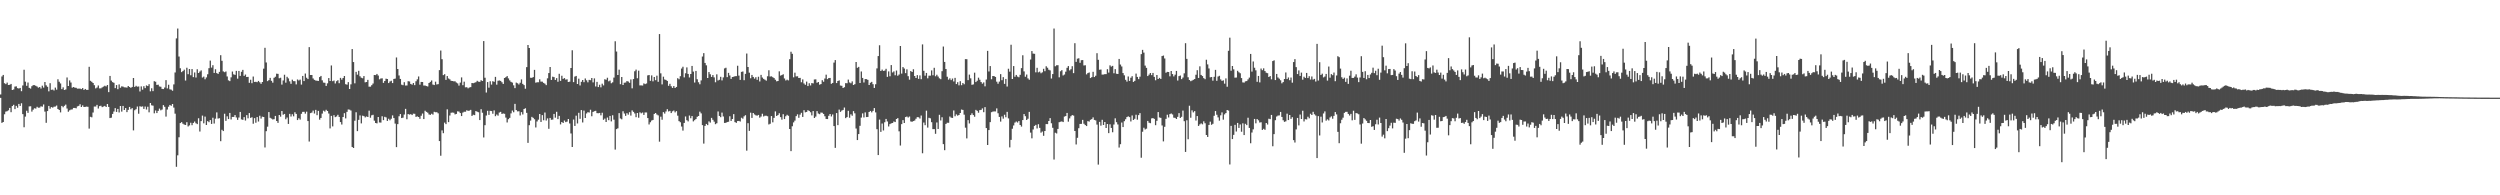 <svg xmlns="http://www.w3.org/2000/svg" width="1920" height="150"><path d="M0 72.562h1v2.584H0zM1 58.717h1v35.640H1zM2 57.543h1v36.135H2zM3 63.915h1v23.839H3zM4 64.613h1v21.120H4zM5 63.455h1v21.925H5zM6 65.281h1v19.462H6zM7 65.133h1v17.762H7zM8 64.453h1v21.715H8zM9 69.095h1v12.374H9zM10 68.701h1v11.783H10zM11 66.508h1v17.320H11zM12 66.291h1v15.011H12zM13 67.692h1v15.052H13zM14 67.998h1v11.808H14zM15 67.534h1v13.825H15zM16 70.019h1v9.270H16zM17 65.645h1v21.996H17zM18 53.558h1v44.173H18zM19 62.727h1v26.814H19zM20 65.876h1v19.185H20zM21 63.384h1v23.292H21zM22 67.492h1v14.237H22zM23 68.067h1v13.550H23zM24 66.208h1v19.490H24zM25 65.387h1v18.824H25zM26 65.373h1v17.771H26zM27 65.881h1v17.515H27zM28 66.451h1v15.571H28zM29 67.335h1v15.393H29zM30 66.831h1v15.825H30zM31 68.017h1v13.639H31zM32 65.778h1v16.164H32zM33 67.300h1v12.951H33zM34 62.976h1v22.713H34zM35 65.549h1v28.758H35zM36 66.646h1v18.673H36zM37 70.166h1v11.204H37zM38 63.887h1v19.545H38zM39 68.964h1v13.287H39zM40 68.815h1v13.884H40zM41 69.468h1v12.506H41zM42 67.282h1v14.550H42zM43 68.880h1v12.186H43zM44 60.855h1v22.839H44zM45 62.770h1v21.690H45zM46 64.109h1v22.202H46zM47 68.479h1v12.889H47zM48 67.085h1v15.285H48zM49 69.104h1v12.133H49zM50 68.703h1v11.646H50zM51 59.486h1v23.859H51zM52 66.048h1v19.765H52zM53 61.766h1v22.983H53zM54 63.379h1v20.797H54zM55 67.316h1v16.709H55zM56 66.810h1v16.077H56zM57 67.316h1v15.599H57zM58 67.426h1v15.752H58zM59 68.108h1v13.582H59zM60 68.049h1v13.241H60zM61 68.035h1v12.037H61zM62 68.442h1v13.729H62zM63 67.611h1v13.333H63zM64 69.076h1v13.086H64zM65 68.303h1v13.779H65zM66 68.994h1v12.859H66zM67 69.019h1v13.024H67zM68 51.305h1v47.483H68zM69 62.075h1v27.609H69zM70 62.803h1v27.304H70zM71 63.752h1v22.649H71zM72 65.423h1v16.372H72zM73 67.891h1v13.907H73zM74 67.236h1v13.301H74zM75 65.661h1v17.714H75zM76 67.872h1v13.646H76zM77 67.847h1v13.347H77zM78 67.108h1v15.189H78zM79 66.522h1v15.320H79zM80 65.840h1v15.491H80zM81 66.371h1v15.809H81zM82 65.300h1v14.594H82zM83 70.782h1v11.346H83zM84 58.305h1v32.369H84zM85 61.894h1v28.453H85zM86 63.073h1v24.432H86zM87 63.576h1v22.079H87zM88 67.669h1v15.361H88zM89 65.352h1v20.637H89zM90 68.518h1v15.155H90zM91 64.840h1v21.541H91zM92 67.364h1v14.061H92zM93 66.298h1v19.430H93zM94 66.508h1v14.843H94zM95 67.058h1v17.439H95zM96 67.101h1v15.880H96zM97 67.291h1v18.824H97zM98 66.037h1v18.361H98zM99 66.799h1v15.308H99zM100 67.460h1v16.473H100zM101 66.778h1v16.258H101zM102 59.900h1v40.259H102zM103 66.781h1v17.883H103zM104 65.895h1v17.959H104zM105 66.579h1v15.253H105zM106 66.424h1v20.930H106zM107 70.269h1v11.362H107zM108 66.343h1v15.640H108zM109 68.847h1v12.880H109zM110 66.224h1v17.444H110zM111 67.678h1v14.148H111zM112 65.579h1v18.524H112zM113 66.094h1v15.903H113zM114 64.679h1v21.587H114zM115 70.118h1v8.961H115zM116 67.797h1v13.118H116zM117 70.015h1v11.124H117zM118 62.340h1v24.702H118zM119 62.764h1v22.060H119zM120 65.215h1v21.600H120zM121 65.009h1v20.122H121zM122 66.405h1v16.981H122zM123 66.602h1v18.151H123zM124 68.262h1v15.878H124zM125 68.419h1v12.323H125zM126 67.215h1v14.786H126zM127 61.525h1v28.000H127zM128 67.900h1v16.231H128zM129 65.071h1v16.903H129zM130 68.609h1v12.005H130zM131 68.861h1v12.410H131zM132 69.678h1v10.218H132zM133 64.819h1v17.844H133zM134 55.661h1v31.637H134zM135 29.501h1v98.594H135zM136 21.905h1v97.399H136zM137 43.402h1v62.043H137zM138 52.422h1v42.081H138zM139 55.414h1v38.378H139zM140 54.579h1v40.426H140zM141 53.503h1v42.173H141zM142 61.830h1v34.155H142zM143 52.022h1v41.823H143zM144 56.977h1v40.172H144zM145 52.969h1v43.338H145zM146 57.794h1v36.441H146zM147 53.018h1v43.125H147zM148 59.243h1v35.146H148zM149 55.643h1v37.707H149zM150 59.532h1v35.118H150zM151 53.175h1v42.145H151zM152 56.078h1v34.745H152zM153 54.936h1v46.094H153zM154 54.084h1v38.939H154zM155 59.545h1v29.238H155zM156 58.845h1v35.871H156zM157 60.878h1v28.671H157zM158 59.436h1v36.554H158zM159 57.060h1v35.947H159zM160 52.363h1v41.463H160zM161 46.545h1v45.672H161zM162 51.919h1v43.251H162zM163 50.074h1v40.367H163zM164 56.021h1v38.845H164zM165 53.191h1v37.954H165zM166 56.096h1v30.222H166zM167 56.806h1v34.285H167zM168 55.169h1v35.594H168zM169 42.415h1v66.025H169zM170 46.716h1v52.985H170zM171 54.826h1v45.833H171zM172 55.464h1v31.866H172zM173 54.860h1v37.970H173zM174 58.731h1v30.598H174zM175 61.670h1v29.788H175zM176 62.310h1v24.406H176zM177 59.383h1v32.369H177zM178 54.931h1v34.862H178zM179 57.069h1v32.736H179zM180 57.515h1v30.856H180zM181 54.446h1v35.787H181zM182 60.422h1v31.616H182zM183 54.496h1v35.773H183zM184 58.282h1v27.691H184zM185 55.153h1v36.542H185zM186 53.674h1v38.396H186zM187 58.282h1v31.683H187zM188 57.268h1v35.311H188zM189 59.145h1v29.295H189zM190 59.024h1v31.836H190zM191 63.590h1v23.223H191zM192 61.255h1v29.277H192zM193 63.887h1v26.153H193zM194 58.760h1v36.290H194zM195 62.903h1v27.826H195zM196 62.844h1v31.399H196zM197 63.107h1v26.817H197zM198 62.143h1v31.172H198zM199 63.189h1v25.672H199zM200 64.366h1v26.727H200zM201 62.976h1v26.608H201zM202 52.747h1v37.085H202zM203 36.730h1v76.536H203zM204 47.982h1v52.777H204zM205 62.299h1v34.997H205zM206 61.546h1v24.498H206zM207 59.799h1v30.673H207zM208 62.068h1v29.035H208zM209 63.510h1v28.240H209zM210 59.774h1v31.767H210zM211 58.927h1v30.126H211zM212 56.600h1v36.352H212zM213 56.746h1v37.611H213zM214 60.120h1v28.179H214zM215 59.722h1v29.875H215zM216 64.982h1v20.291H216zM217 61.800h1v26.338H217zM218 57.417h1v30.081H218zM219 63.464h1v28.156H219zM220 59.003h1v31.280H220zM221 60.218h1v34.951H221zM222 62.471h1v24.972H222zM223 64.366h1v25.109H223zM224 61.177h1v26.601H224zM225 62.288h1v27.080H225zM226 62.377h1v23.827H226zM227 64.817h1v22.690H227zM228 61.052h1v31.152H228zM229 61.779h1v29.046H229zM230 61.120h1v30.731H230zM231 64.954h1v22.470H231zM232 58.323h1v27.588H232zM233 62.260h1v23.628H233zM234 56.460h1v30.857H234zM235 59.717h1v26.054H235zM236 60.710h1v32.262H236zM237 36.194h1v72.523H237zM238 57.577h1v29.291H238zM239 57.614h1v28.877H239zM240 60.239h1v24.681H240zM241 61.338h1v25.860H241zM242 61.876h1v22.488H242zM243 61.992h1v26.496H243zM244 62.171h1v22.983H244zM245 59.193h1v32.717H245zM246 58.307h1v32.241H246zM247 61.718h1v25.544H247zM248 63.425h1v21.582H248zM249 63.606h1v22.124H249zM250 66.009h1v18.341H250zM251 63.981h1v21.271H251zM252 59.951h1v27.252H252zM253 62.223h1v36.375H253zM254 50.296h1v38.703H254zM255 62.372h1v34.677H255zM256 61.825h1v26.624H256zM257 64.112h1v25.848H257zM258 62.356h1v27.112H258zM259 61.576h1v26.585H259zM260 63.883h1v25.929H260zM261 59.802h1v33.956H261zM262 61.193h1v34.434H262zM263 59.909h1v29.966H263zM264 58.380h1v28.577H264zM265 64.663h1v26.254H265zM266 65.023h1v20.886H266zM267 63.070h1v21.003H267zM268 68.362h1v15.871H268zM269 64.757h1v20.158H269zM270 37.664h1v75.206H270zM271 47.678h1v65.977H271zM272 63.995h1v28.728H272zM273 55.181h1v31.040H273zM274 57.330h1v43.374H274zM275 54.368h1v37.668H275zM276 58.593h1v30.042H276zM277 59.685h1v35.066H277zM278 60.122h1v28.707H278zM279 58.431h1v30.776H279zM280 63.247h1v26.901H280zM281 62.954h1v26.494H281zM282 61.317h1v28.517H282zM283 66.543h1v18.469H283zM284 66.581h1v23.814H284zM285 65.453h1v23.143H285zM286 64.160h1v23.994H286zM287 57.591h1v35.105H287zM288 57.707h1v36.739H288zM289 56.794h1v38.000H289zM290 58.007h1v31.848H290zM291 60.937h1v33.104H291zM292 60.246h1v33.887H292zM293 60.161h1v29.124H293zM294 63.654h1v28.632H294zM295 62.223h1v27.469H295zM296 60.404h1v29.742H296zM297 60.690h1v32.198H297zM298 63.780h1v27.432H298zM299 62.558h1v29.822H299zM300 61.981h1v29.188H300zM301 63.791h1v24.818H301zM302 60.610h1v30.087H302zM303 60.344h1v34.571H303zM304 44.118h1v68.857H304zM305 52.988h1v42.328H305zM306 57.934h1v31.342H306zM307 60.614h1v26.997H307zM308 65.020h1v25.649H308zM309 65.455h1v24.912H309zM310 63.123h1v24.816H310zM311 65.716h1v17.881H311zM312 65.613h1v25.999H312zM313 62.379h1v25.237H313zM314 62.558h1v25.439H314zM315 64.471h1v23.205H315zM316 65.050h1v23.299H316zM317 63.720h1v23.580H317zM318 65.371h1v22.028H318zM319 62.391h1v27.361H319zM320 60.919h1v28.490H320zM321 58.728h1v31.143H321zM322 65.032h1v26.228H322zM323 62.940h1v25.922H323zM324 62.972h1v24.205H324zM325 65.682h1v25.755H325zM326 65.696h1v19.330H326zM327 66.094h1v19.833H327zM328 66.382h1v20.145H328zM329 63.766h1v24.136H329zM330 62.889h1v25.354H330zM331 61.821h1v25.551H331zM332 64.913h1v23.077H332zM333 65.355h1v20.515H333zM334 62.727h1v23.484H334zM335 64.863h1v21.291H335zM336 64.608h1v22.440H336zM337 53.860h1v54.471H337zM338 38.806h1v80.802H338zM339 45.455h1v54.691H339zM340 57.687h1v44.599H340zM341 56.973h1v37.210H341zM342 61.333h1v33.990H342zM343 58.412h1v25.530H343zM344 60.237h1v33.553H344zM345 60.935h1v27.773H345zM346 62.061h1v24.523H346zM347 62.221h1v24.212H347zM348 62.439h1v24.132H348zM349 62.468h1v25.365H349zM350 63.404h1v24.086H350zM351 64.068h1v21.454H351zM352 65.741h1v19.955H352zM353 63.427h1v23.413H353zM354 59.424h1v29.701H354zM355 65.455h1v21.030H355zM356 62.720h1v23.074H356zM357 67.067h1v18.725H357zM358 66.971h1v17.718H358zM359 67.845h1v17.293H359zM360 67.161h1v17.796H360zM361 66.904h1v17.499H361zM362 63.725h1v25.304H362zM363 63.885h1v24.246H363zM364 63.565h1v24.871H364zM365 63.112h1v22.198H365zM366 62.056h1v23.761H366zM367 62.713h1v23.509H367zM368 62.862h1v29.357H368zM369 61.605h1v22.255H369zM370 62.207h1v24.358H370zM371 31.532h1v74.032H371zM372 59.692h1v36.476H372zM373 71.049h1v17.666H373zM374 63.013h1v22.074H374zM375 67.341h1v20.870H375zM376 62.423h1v22.697H376zM377 64.970h1v20.325H377zM378 62.381h1v24.963H378zM379 62.814h1v21.976H379zM380 59.058h1v30.172H380zM381 65.027h1v22.916H381zM382 61.999h1v26.819H382zM383 61.800h1v24.626H383zM384 62.109h1v23.807H384zM385 63.173h1v24.306H385zM386 64.437h1v22.724H386zM387 59.914h1v27.508H387zM388 59.284h1v31.012H388zM389 58.426h1v35.649H389zM390 60.218h1v31.314H390zM391 61.745h1v28.797H391zM392 62.887h1v24.180H392zM393 63.455h1v21.426H393zM394 65.533h1v20.685H394zM395 67.664h1v12.124H395zM396 63.425h1v21.120H396zM397 63.938h1v21.593H397zM398 64.869h1v20.559H398zM399 63.562h1v25.116H399zM400 60.958h1v25.185H400zM401 64.402h1v23.521H401zM402 65.400h1v18.336H402zM403 68.126h1v15.017H403zM404 51.582h1v35.100H404zM405 34.571h1v75.172H405zM406 36.851h1v59.294H406zM407 59.715h1v32.900H407zM408 59.777h1v29.996H408zM409 59.179h1v31.321H409zM410 53.656h1v37.961H410zM411 63.489h1v34.400H411zM412 63.205h1v30.090H412zM413 63.176h1v28.703H413zM414 60.949h1v26.599H414zM415 62.681h1v30.950H415zM416 62.706h1v25.700H416zM417 63.640h1v28.739H417zM418 64.249h1v22.166H418zM419 65.361h1v27.187H419zM420 60.157h1v30.756H420zM421 56.128h1v42.816H421zM422 51.459h1v39.103H422zM423 61.370h1v30.630H423zM424 58.902h1v32.928H424zM425 59.259h1v28.240H425zM426 61.386h1v28.984H426zM427 60.028h1v25.851H427zM428 62.782h1v28.700H428zM429 56.696h1v32.269H429zM430 62.098h1v33.445H430zM431 58.140h1v35.572H431zM432 60.573h1v33.903H432zM433 59.973h1v32.596H433zM434 61.138h1v32.644H434zM435 60.942h1v32.461H435zM436 62.976h1v28.391H436zM437 62.704h1v32.141H437zM438 52.230h1v50.248H438zM439 38.600h1v74.318H439zM440 63.102h1v28.721H440zM441 58.824h1v37.883H441zM442 58.325h1v30.490H442zM443 64.524h1v30.300H443zM444 60.415h1v26.208H444zM445 65.613h1v25.620H445zM446 62.814h1v21.728H446zM447 61.447h1v32.612H447zM448 63.132h1v21.806H448zM449 60.282h1v30.346H449zM450 61.681h1v25.452H450zM451 63.212h1v22.955H451zM452 61.319h1v25.114H452zM453 61.594h1v22.706H453zM454 59.928h1v29.350H454zM455 63.267h1v22.701H455zM456 60.230h1v25.150H456zM457 66.380h1v18.725H457zM458 62.867h1v23.999H458zM459 66.852h1v20.122H459zM460 65.066h1v21.648H460zM461 67.094h1v21.488H461zM462 64.240h1v22.340H462zM463 65.590h1v26.423H463zM464 60.896h1v30.209H464zM465 61.246h1v32.447H465zM466 59.692h1v30.564H466zM467 62.487h1v29.820H467zM468 61.830h1v27.183H468zM469 63.947h1v29.268H469zM470 63.251h1v25.274H470zM471 59.598h1v32.285H471zM472 31.697h1v83.201H472zM473 39.598h1v59.568H473zM474 57.588h1v40.996H474zM475 53.491h1v33.397H475zM476 64.668h1v26.325H476zM477 59.145h1v32.500H477zM478 65.277h1v20.181H478zM479 63.558h1v23.633H479zM480 63.370h1v25.604H480zM481 62.283h1v24.647H481zM482 62.603h1v25.439H482zM483 63.597h1v22.596H483zM484 61.008h1v27.776H484zM485 67.833h1v16.954H485zM486 60.743h1v25.180H486zM487 54.748h1v32.385H487zM488 53.468h1v36.554H488zM489 60.090h1v26.686H489zM490 54.263h1v36.137H490zM491 65.604h1v20.687H491zM492 65.574h1v21.449H492zM493 65.693h1v20.728H493zM494 64.032h1v24.223H494zM495 64.592h1v21.788H495zM496 64.087h1v22.264H496zM497 57.897h1v32.784H497zM498 57.577h1v37.993H498zM499 62.047h1v31.838H499zM500 57.929h1v34.631H500zM501 62.480h1v29.618H501zM502 59.159h1v28.323H502zM503 61.594h1v25.169H503zM504 58.092h1v29.893H504zM505 62.816h1v25.787H505zM506 26.171h1v82.645H506zM507 56.330h1v33.274H507zM508 64.819h1v27.121H508zM509 58.900h1v27.222H509zM510 61.010h1v26.244H510zM511 61.399h1v24.189H511zM512 62.182h1v21.708H512zM513 65.872h1v19.730H513zM514 64.364h1v20.772H514zM515 66.231h1v20.627H515zM516 67.536h1v17.972H516zM517 66.101h1v18.796H517zM518 67.579h1v18.746H518zM519 66.787h1v18.549H519zM520 60.056h1v28.801H520zM521 60.878h1v32.138H521zM522 58.520h1v35.366H522zM523 52.656h1v44.505H523zM524 51.271h1v49.033H524zM525 59.440h1v34.995H525zM526 56.279h1v33.175H526zM527 51.749h1v40.573H527zM528 56.796h1v36.446H528zM529 59.516h1v29.222H529zM530 56.822h1v33.999H530zM531 50.649h1v38.478H531zM532 54.968h1v38.250H532zM533 63.391h1v28.918H533zM534 54.473h1v36.954H534zM535 60.882h1v28.824H535zM536 63.201h1v25.878H536zM537 64.734h1v21.049H537zM538 61.743h1v25.356H538zM539 43.397h1v52.699H539zM540 40.793h1v69.477H540zM541 48.344h1v48.387H541zM542 50.198h1v44.965H542zM543 59.889h1v36.199H543zM544 55.343h1v37.883H544zM545 57.025h1v37.128H545zM546 59.076h1v31.452H546zM547 57.662h1v34.352H547zM548 59.426h1v34.024H548zM549 63.169h1v32.234H549zM550 57.105h1v37.561H550zM551 61.779h1v23.811H551zM552 61.312h1v27.718H552zM553 58.973h1v31.021H553zM554 61.761h1v24.736H554zM555 59.449h1v30.000H555zM556 52.507h1v41.903H556zM557 52.031h1v42.278H557zM558 59.230h1v34.500H558zM559 55.968h1v37.545H559zM560 57.939h1v31.335H560zM561 60.555h1v32.308H561zM562 59.143h1v32.246H562zM563 58.909h1v28.723H563zM564 58.543h1v35.244H564zM565 58.472h1v35.901H565zM566 50.481h1v42.498H566zM567 58.069h1v34.800H567zM568 61.349h1v31.980H568zM569 55.171h1v35.235H569zM570 54.908h1v36.213H570zM571 61.601h1v27.746H571zM572 56.707h1v31.770H572zM573 41.131h1v74.593H573zM574 51.477h1v43.150H574zM575 55.831h1v44.661H575zM576 60.122h1v26.430H576zM577 57.540h1v33.013H577zM578 59.088h1v27.693H578zM579 60.392h1v27.501H579zM580 59.303h1v29.259H580zM581 61.308h1v27.512H581zM582 58.955h1v29.295H582zM583 62.576h1v27.783H583zM584 57.501h1v32.008H584zM585 59.541h1v27.805H585zM586 60.591h1v28.879H586zM587 61.214h1v27.654H587zM588 61.962h1v26.897H588zM589 58.570h1v30.715H589zM590 53.967h1v41.619H590zM591 58.779h1v36.251H591zM592 58.634h1v30.509H592zM593 59.268h1v34.665H593zM594 59.937h1v30.582H594zM595 61.228h1v24.303H595zM596 62.452h1v26.622H596zM597 62.201h1v26.169H597zM598 54.780h1v32.193H598zM599 58.062h1v31.884H599zM600 57.648h1v34.269H600zM601 57.023h1v30.676H601zM602 60.276h1v31.166H602zM603 61.821h1v27.469H603zM604 61.189h1v26.984H604zM605 61.761h1v27.151H605zM606 45.469h1v53.583H606zM607 39.726h1v76.350H607zM608 41.305h1v55.677H608zM609 59.381h1v34.626H609zM610 55.831h1v36.782H610zM611 58.669h1v30.509H611zM612 58.559h1v29.266H612zM613 59.919h1v30.527H613zM614 59.802h1v28.211H614zM615 63.178h1v23.475H615zM616 60.962h1v28.865H616zM617 64.082h1v20.529H617zM618 65.105h1v21.177H618zM619 62.665h1v23.324H619zM620 66.094h1v18.529H620zM621 63.968h1v21.236H621zM622 65.634h1v20.584H622zM623 63.773h1v24.839H623zM624 64.059h1v21.218H624zM625 61.035h1v29.584H625zM626 60.916h1v28.613H626zM627 63.528h1v21.813H627zM628 62.972h1v24.216H628zM629 65.016h1v22.687H629zM630 64.551h1v21.875H630zM631 61.578h1v25.027H631zM632 62.761h1v24.738H632zM633 60.287h1v29.009H633zM634 57.369h1v33.958H634zM635 60.763h1v30.673H635zM636 59.941h1v28.973H636zM637 59.845h1v27.716H637zM638 64.359h1v25.075H638zM639 63.695h1v24.198H639zM640 48.067h1v48.742H640zM641 46.149h1v67.389H641zM642 63.784h1v23.051H642zM643 62.185h1v33.903H643zM644 61.743h1v22.433H644zM645 65.696h1v20.229H645zM646 65.899h1v19.039H646zM647 67.570h1v16.839H647zM648 66.952h1v15.629H648zM649 63.828h1v26.890H649zM650 63.970h1v25.961H650zM651 61.109h1v23.969H651zM652 63.338h1v27.087H652zM653 63.961h1v23.871H653zM654 62.514h1v26.368H654zM655 65.293h1v20.055H655zM656 64.640h1v22.413H656zM657 47.636h1v51.079H657zM658 52.091h1v55.494H658zM659 51.358h1v51.619H659zM660 63.752h1v32.887H660zM661 54.901h1v35.411H661zM662 59.834h1v27.272H662zM663 63.327h1v26.869H663zM664 60.733h1v25.606H664zM665 60.775h1v29.117H665zM666 61.340h1v28.488H666zM667 65.263h1v20.740H667zM668 63.542h1v21.673H668zM669 62.885h1v23.420H669zM670 64.654h1v20.470H670zM671 67.515h1v15.466H671zM672 64.739h1v21.607H672zM673 52.544h1v46.696H673zM674 43.038h1v76.062H674zM675 34.754h1v57.076H675zM676 54.508h1v46.746H676zM677 53.441h1v41.406H677zM678 54.492h1v45.723H678zM679 54.212h1v39.703H679zM680 52.834h1v38.522H680zM681 59.010h1v34.297H681zM682 54.837h1v42.301H682zM683 58.561h1v36.780H683zM684 49.950h1v44.794H684zM685 55.659h1v38.815H685zM686 54.853h1v38.435H686zM687 57.804h1v35.929H687zM688 54.194h1v37.174H688zM689 58.165h1v32.585H689zM690 57.263h1v43.578H690zM691 35.336h1v76.415H691zM692 56.520h1v38.838H692zM693 51.484h1v40.781H693zM694 52.660h1v41.811H694zM695 56.181h1v33.729H695zM696 53.237h1v36.261H696zM697 58.525h1v31.731H697zM698 61.193h1v28.288H698zM699 54.510h1v38.799H699zM700 55.306h1v38.250H700zM701 53.217h1v39.742H701zM702 58.383h1v34.175H702zM703 59.891h1v31.319H703zM704 57.707h1v32.239H704zM705 60.578h1v29.474H705zM706 57.907h1v33.145H706zM707 60.825h1v27.890H707zM708 34.100h1v83.618H708zM709 54.359h1v39.731H709zM710 58.115h1v38.055H710zM711 56.037h1v28.934H711zM712 60.166h1v37.835H712zM713 58.115h1v32.353H713zM714 58.129h1v32.745H714zM715 54.045h1v39.808H715zM716 57.806h1v41.381H716zM717 52.072h1v47.124H717zM718 58.593h1v44.150H718zM719 57.412h1v36.666H719zM720 58.795h1v40.252H720zM721 60.182h1v27.984H721zM722 60.811h1v31.729H722zM723 54.700h1v35.377H723zM724 35.757h1v74.957H724zM725 47.542h1v67.792H725zM726 52.983h1v42.209H726zM727 58.923h1v35.352H727zM728 61.189h1v33.141H728zM729 60.175h1v29.348H729zM730 61.550h1v28.810H730zM731 60.294h1v30.261H731zM732 62.576h1v22.243H732zM733 59.806h1v29.508H733zM734 64.579h1v23.292H734zM735 63.150h1v25.690H735zM736 65.522h1v22.777H736zM737 62.342h1v24.452H737zM738 65.437h1v18.691H738zM739 63.768h1v20.660H739zM740 64.709h1v23.344H740zM741 45.421h1v52.610H741zM742 45.462h1v60.848H742zM743 61.530h1v30.733H743zM744 57.275h1v37.556H744zM745 60.154h1v28.201H745zM746 65.119h1v21.902H746zM747 64.840h1v23.532H747zM748 55.787h1v33.869H748zM749 63.015h1v21.387H749zM750 62.013h1v23.134H750zM751 59.674h1v26.924H751zM752 61.216h1v23.358H752zM753 63.029h1v21.348H753zM754 64.235h1v19.025H754zM755 63.297h1v22.852H755zM756 66.318h1v15.947H756zM757 61.077h1v37.272H757zM758 39.071h1v72.281H758zM759 54.906h1v44.963H759zM760 50.756h1v43.045H760zM761 60.898h1v25.272H761zM762 58.351h1v27.334H762zM763 58.493h1v27.048H763zM764 59.088h1v26.505H764zM765 62.732h1v20.515H765zM766 64.309h1v22.662H766zM767 62.677h1v27.110H767zM768 56.927h1v36.476H768zM769 61.612h1v27.778H769zM770 59.250h1v31.877H770zM771 64.414h1v23.701H771zM772 60.610h1v29.426H772zM773 66.444h1v19.453H773zM774 52.800h1v38.105H774zM775 55.064h1v58.131H775zM776 34.354h1v73.075H776zM777 60.678h1v38.208H777zM778 50.733h1v45.638H778zM779 58.950h1v35.189H779zM780 57.570h1v35.773H780zM781 58.850h1v35.272H781zM782 59.330h1v33.631H782zM783 57.424h1v38.561H783zM784 52.342h1v44.901H784zM785 42.463h1v49.765H785zM786 54.821h1v32.786H786zM787 58.934h1v30.307H787zM788 57.254h1v34.910H788zM789 60.189h1v30.985H789zM790 61.244h1v24.690H790zM791 45.730h1v56.110H791zM792 39.227h1v66.993H792zM793 41.154h1v58.289H793zM794 41.344h1v55.350H794zM795 55.560h1v40.337H795zM796 52.061h1v46.613H796zM797 55.560h1v39.829H797zM798 54.986h1v43.223H798zM799 56.275h1v45.613H799zM800 55.572h1v45.421H800zM801 52.816h1v51.470H801zM802 54.677h1v45.922H802zM803 50.891h1v44.393H803zM804 52.001h1v43.347H804zM805 53.574h1v39.364H805zM806 54.059h1v36.643H806zM807 60.296h1v34.359H807zM808 56.872h1v41.282H808zM809 21.905h1v100.610H809zM810 50.903h1v51.024H810zM811 50.113h1v52.388H811zM812 50.092h1v48.936H812zM813 59.415h1v34.432H813zM814 54.757h1v38.746H814zM815 53.871h1v39.369H815zM816 57.943h1v35.789H816zM817 57.236h1v32.321H817zM818 55.029h1v34.134H818zM819 52.061h1v34.681H819zM820 50.733h1v42.729H820zM821 54.073h1v36.874H821zM822 53.127h1v36.176H822zM823 50.834h1v37.561H823zM824 56.174h1v32.587H824zM825 33.159h1v67.440H825zM826 47.515h1v63.430H826zM827 45.036h1v60.800H827zM828 44.741h1v53.723H828zM829 48.245h1v46.927H829zM830 46.229h1v48.904H830zM831 46.123h1v45.920H831zM832 50.296h1v44.750H832zM833 50.140h1v45.922H833zM834 57.142h1v39.664H834zM835 56.098h1v36.915H835zM836 55.636h1v37.744H836zM837 59.964h1v32.024H837zM838 59.241h1v32.248H838zM839 55.139h1v34.999H839zM840 59.202h1v32.887H840zM841 58.161h1v34.315H841zM842 40.882h1v54.828H842zM843 45.949h1v80.461H843zM844 53.539h1v40.074H844zM845 53.395h1v43.102H845zM846 57.286h1v34.709H846zM847 57.222h1v38.774H847zM848 56.954h1v36.762H848zM849 56.922h1v41.379H849zM850 53.169h1v42.074H850zM851 55.739h1v46.515H851zM852 50.188h1v45.295H852zM853 51.129h1v47.137H853zM854 50.600h1v50.971H854zM855 56.256h1v39.403H855zM856 53.093h1v37.776H856zM857 56.650h1v37.217H857zM858 56.810h1v38.792H858zM859 45.281h1v68.035H859zM860 49.564h1v61.180H860zM861 51.067h1v43.056H861zM862 56.126h1v41.472H862zM863 57.845h1v35.212H863zM864 61.294h1v30.319H864zM865 62.695h1v27.197H865zM866 58.701h1v30.662H866zM867 62.171h1v27.805H867zM868 59.722h1v33.544H868zM869 58.506h1v30.177H869zM870 62.935h1v29.227H870zM871 62.114h1v29.117H871zM872 56.510h1v31.626H872zM873 59.090h1v32.825H873zM874 60.786h1v27.659H874zM875 58.886h1v28.005H875zM876 41.582h1v79.548H876zM877 38.323h1v62.862H877zM878 40.385h1v57.737H878zM879 50.376h1v49.044H879zM880 52.120h1v46.696H880zM881 58.424h1v34.443H881zM882 57.273h1v36.995H882zM883 56.041h1v38.565H883zM884 57.717h1v33.235H884zM885 56.002h1v34.686H885zM886 59.056h1v32.232H886zM887 61.647h1v34.500H887zM888 57.607h1v35.153H888zM889 60.688h1v25.361H889zM890 59.825h1v30.376H890zM891 60.612h1v29.916H891zM892 43.072h1v53.267H892zM893 42.667h1v65.936H893zM894 44.883h1v52.500H894zM895 55.849h1v35.437H895zM896 55.183h1v32.914H896zM897 55.300h1v34.915H897zM898 58.634h1v29.012H898zM899 54.530h1v32.635H899zM900 56.865h1v31.063H900zM901 58.669h1v31.690H901zM902 57.364h1v33.155H902zM903 54.480h1v36.931H903zM904 61.855h1v27.902H904zM905 58.470h1v28.426H905zM906 58.019h1v32.562H906zM907 60.781h1v28.913H907zM908 59.552h1v25.375H908zM909 56.314h1v36.782H909zM910 33.180h1v83.499H910zM911 45.201h1v47.172H911zM912 59.358h1v47.597H912zM913 61.418h1v19.783H913zM914 62.342h1v28.082H914zM915 61.873h1v22.887H915zM916 61.262h1v25.040H916zM917 60.724h1v24.610H917zM918 57.392h1v35.160H918zM919 53.906h1v35.233H919zM920 59.838h1v36.904H920zM921 50.925h1v44.615H921zM922 57.543h1v37.229H922zM923 58.442h1v37.041H923zM924 59.992h1v33.180H924zM925 60.839h1v33.844H925zM926 45.860h1v57.799H926zM927 49.456h1v55.728H927zM928 52.596h1v43.365H928zM929 59.369h1v34.086H929zM930 59.145h1v36.721H930zM931 61.953h1v33.143H931zM932 58.959h1v29.987H932zM933 53.674h1v31.626H933zM934 62.075h1v26.052H934zM935 58.763h1v31.415H935zM936 58.204h1v34.491H936zM937 60.983h1v27.567H937zM938 62.127h1v24.216H938zM939 61.697h1v30.188H939zM940 64.272h1v23.580H940zM941 60.189h1v26.652H941zM942 66.625h1v17.837H942zM943 38.996h1v45.961H943zM944 28.913h1v97.378H944zM945 54.345h1v42.312H945zM946 50.713h1v56.114H946zM947 53.256h1v50.340H947zM948 59.644h1v36.229H948zM949 59.529h1v41.514H949zM950 54.400h1v40.026H950zM951 55.503h1v42.740H951zM952 56.270h1v39.319H952zM953 59.946h1v41.234H953zM954 63.274h1v31.424H954zM955 63.453h1v40.280H955zM956 62.471h1v32.607H956zM957 62.281h1v33.800H957zM958 60.985h1v29.460H958zM959 59.610h1v38.664H959zM960 41.397h1v68.628H960zM961 54.965h1v46.844H961zM962 47.199h1v52.123H962zM963 52.036h1v39.286H963zM964 54.025h1v40.715H964zM965 62.805h1v28.639H965zM966 58.316h1v34.088H966zM967 63.306h1v30.788H967zM968 52.619h1v41.264H968zM969 53.938h1v45.851H969zM970 52.503h1v46.400H970zM971 54.592h1v45.109H971zM972 55.869h1v38.620H972zM973 56.231h1v39.399H973zM974 59.159h1v32.012H974zM975 58.442h1v33.047H975zM976 60.928h1v27.364H976zM977 46.920h1v65.432H977zM978 46.357h1v56.645H978zM979 61.468h1v30.836H979zM980 56.764h1v32.752H980zM981 59.502h1v29.291H981zM982 60.399h1v28.215H982zM983 61.624h1v24.363H983zM984 63.984h1v25.835H984zM985 63.047h1v29.321H985zM986 60.658h1v32.953H986zM987 55.645h1v37.535H987zM988 60.729h1v26.574H988zM989 59.507h1v32.717H989zM990 61.578h1v26.741H990zM991 59.552h1v31.722H991zM992 63.475h1v26.537H992zM993 47.659h1v59.944H993zM994 45.428h1v64.013H994zM995 51.537h1v47.858H995zM996 56.867h1v33.715H996zM997 54.084h1v42.207H997zM998 58.298h1v29.646H998zM999 55.755h1v35.615H999zM1000 61.164h1v23.880H1000zM1001 58.930h1v34.333H1001zM1002 59.854h1v31.692H1002zM1003 56.027h1v35.716H1003zM1004 59.935h1v29.701H1004zM1005 58.541h1v32.358H1005zM1006 61.058h1v26.308H1006zM1007 58.717h1v29.625H1007zM1008 61.145h1v24.711H1008zM1009 60.559h1v27.176H1009zM1010 62.608h1v26.135H1010zM1011 33.692h1v87.680H1011zM1012 61.837h1v27.371H1012zM1013 47.762h1v56.272H1013zM1014 57.566h1v32.056H1014zM1015 56.590h1v37.487H1015zM1016 59.458h1v27.682H1016zM1017 58.783h1v26.794H1017zM1018 56.769h1v35.881H1018zM1019 61.889h1v29.774H1019zM1020 51.088h1v41.427H1020zM1021 59.667h1v30.522H1021zM1022 56.911h1v32.447H1022zM1023 57.737h1v33.473H1023zM1024 55.691h1v33.280H1024zM1025 62.374h1v23.692H1025zM1026 57.966h1v29.888H1026zM1027 43.146h1v58.106H1027zM1028 43.921h1v66.073H1028zM1029 52.672h1v42.008H1029zM1030 59.362h1v32.573H1030zM1031 60.637h1v29.746H1031zM1032 59.669h1v27.007H1032zM1033 62.862h1v23.063H1033zM1034 60.186h1v25.677H1034zM1035 64.414h1v23.099H1035zM1036 58.103h1v30.623H1036zM1037 54.299h1v33.145H1037zM1038 59.841h1v32.575H1038zM1039 59.873h1v25.182H1039zM1040 58.843h1v33.196H1040zM1041 57.087h1v29.740H1041zM1042 59.584h1v27.535H1042zM1043 63.084h1v24.663H1043zM1044 59.507h1v36.066H1044zM1045 43.139h1v67.222H1045zM1046 55.194h1v39.687H1046zM1047 59.836h1v30.822H1047zM1048 54.698h1v36.975H1048zM1049 60.894h1v31.903H1049zM1050 57.533h1v36.940H1050zM1051 59.971h1v34.608H1051zM1052 57.190h1v34.979H1052zM1053 55.934h1v41.468H1053zM1054 51.981h1v44.917H1054zM1055 56.190h1v43.608H1055zM1056 54.347h1v41.111H1056zM1057 57.735h1v34.242H1057zM1058 52.798h1v42.811H1058zM1059 61.292h1v29.019H1059zM1060 55.757h1v38.689H1060zM1061 35.079h1v69.850H1061zM1062 43.944h1v59.500H1062zM1063 53.990h1v52.260H1063zM1064 50.443h1v40.937H1064zM1065 56.307h1v44.423H1065zM1066 53.061h1v45.418H1066zM1067 52.949h1v43.523H1067zM1068 57.712h1v36.574H1068zM1069 57.566h1v41.042H1069zM1070 53.118h1v41.102H1070zM1071 54.157h1v40.195H1071zM1072 58.522h1v32.672H1072zM1073 61.390h1v30.046H1073zM1074 56.533h1v36.064H1074zM1075 55.293h1v35.686H1075zM1076 57.515h1v34.491H1076zM1077 59.573h1v34.553H1077zM1078 52.365h1v64.993H1078zM1079 33.264h1v73.256H1079zM1080 50.697h1v44.530H1080zM1081 48.513h1v57.643H1081zM1082 60.436h1v39.522H1082zM1083 60.777h1v33.908H1083zM1084 54.711h1v40.369H1084zM1085 60.820h1v34.315H1085zM1086 54.929h1v38.128H1086zM1087 58.390h1v34.093H1087zM1088 59.259h1v27.224H1088zM1089 57.723h1v35.691H1089zM1090 62.171h1v28.744H1090zM1091 62.603h1v34.711H1091zM1092 60.816h1v33.660H1092zM1093 61.040h1v33.674H1093zM1094 45.647h1v54.727H1094zM1095 39.264h1v80.200H1095zM1096 52.164h1v57.105H1096zM1097 52.539h1v39.586H1097zM1098 51.745h1v51.601H1098zM1099 56.536h1v31.992H1099zM1100 50.271h1v38.549H1100zM1101 55.604h1v36.286H1101zM1102 56.000h1v32.312H1102zM1103 53.519h1v44.629H1103zM1104 55.707h1v42.386H1104zM1105 57.625h1v32.079H1105zM1106 55.755h1v37.359H1106zM1107 60.358h1v32.548H1107zM1108 57.458h1v32.516H1108zM1109 61.155h1v28.526H1109zM1110 62.526h1v26.496H1110zM1111 55.950h1v35.194H1111zM1112 44.624h1v59.303H1112zM1113 53.942h1v42.173H1113zM1114 51.042h1v42.017H1114zM1115 53.070h1v37.654H1115zM1116 54.114h1v36.883H1116zM1117 55.265h1v37.883H1117zM1118 57.545h1v32.900H1118zM1119 54.054h1v33.212H1119zM1120 59.035h1v31.955H1120zM1121 61.532h1v29.156H1121zM1122 53.301h1v41.111H1122zM1123 55.448h1v38.758H1123zM1124 57.165h1v37.911H1124zM1125 53.413h1v40.312H1125zM1126 58.550h1v33.436H1126zM1127 57.925h1v36.478H1127zM1128 28.677h1v68.175H1128zM1129 51.745h1v59.049H1129zM1130 50.280h1v43.665H1130zM1131 49.932h1v43.072H1131zM1132 58.154h1v27.945H1132zM1133 59.486h1v31.099H1133zM1134 59.539h1v32.079H1134zM1135 57.859h1v27.396H1135zM1136 60.605h1v30.122H1136zM1137 59.387h1v30.172H1137zM1138 56.506h1v31.152H1138zM1139 60.095h1v32.150H1139zM1140 59.651h1v29.916H1140zM1141 60.253h1v29.618H1141zM1142 60.857h1v31.983H1142zM1143 62.141h1v26.617H1143zM1144 59.962h1v31.797H1144zM1145 36.409h1v67.330H1145zM1146 45.437h1v68.827H1146zM1147 34.173h1v71.654H1147zM1148 50.012h1v51.115H1148zM1149 48.781h1v49.348H1149zM1150 48.952h1v43.715H1150zM1151 51.122h1v43.189H1151zM1152 57.270h1v36.519H1152zM1153 54.865h1v35.684H1153zM1154 54.897h1v34.114H1154zM1155 58.792h1v33.033H1155zM1156 53.024h1v40.131H1156zM1157 59.690h1v30.733H1157zM1158 50.568h1v37.343H1158zM1159 56.309h1v36.187H1159zM1160 60.635h1v27.281H1160zM1161 52.603h1v39.458H1161zM1162 48.440h1v56.529H1162zM1163 48.101h1v60.005H1163zM1164 53.379h1v42.358H1164zM1165 52.367h1v43.507H1165zM1166 56.531h1v40.644H1166zM1167 51.482h1v40.442H1167zM1168 53.736h1v38.410H1168zM1169 53.789h1v42.081H1169zM1170 57.387h1v35.933H1170zM1171 58.005h1v35.290H1171zM1172 55.013h1v42.184H1172zM1173 52.139h1v42.740H1173zM1174 54.695h1v43.171H1174zM1175 58.898h1v36.881H1175zM1176 58.824h1v35.009H1176zM1177 59.832h1v34.379H1177zM1178 52.555h1v45.698H1178zM1179 46.508h1v50.168H1179zM1180 38.918h1v66.543H1180zM1181 45.210h1v52.981H1181zM1182 51.328h1v43.855H1182zM1183 62.823h1v33.356H1183zM1184 60.097h1v32.507H1184zM1185 52.841h1v34.947H1185zM1186 56.673h1v33.580H1186zM1187 54.292h1v37.112H1187zM1188 61.619h1v29.554H1188zM1189 59.763h1v33.104H1189zM1190 61.988h1v29.392H1190zM1191 58.666h1v29.508H1191zM1192 62.320h1v29.144H1192zM1193 58.925h1v29.389H1193zM1194 57.808h1v33.619H1194zM1195 43.285h1v55.794H1195zM1196 55.393h1v39.920H1196zM1197 52.461h1v47.922H1197zM1198 47.829h1v43.521H1198zM1199 61.825h1v27.734H1199zM1200 63.894h1v26.556H1200zM1201 63.489h1v30.969H1201zM1202 62.537h1v24.674H1202zM1203 53.006h1v36.444H1203zM1204 53.102h1v42.051H1204zM1205 55.828h1v32.104H1205zM1206 60.832h1v28.730H1206zM1207 57.623h1v35.407H1207zM1208 55.508h1v36.089H1208zM1209 59.175h1v32.525H1209zM1210 60.978h1v26.084H1210zM1211 62.965h1v28.673H1211zM1212 42.395h1v50.632H1212zM1213 31.690h1v79.413H1213zM1214 36.718h1v72.878H1214zM1215 53.404h1v55.327H1215zM1216 58.662h1v29.939H1216zM1217 58.225h1v37.925H1217zM1218 55.361h1v35.315H1218zM1219 55.094h1v39.834H1219zM1220 54.723h1v35.803H1220zM1221 58.115h1v38.126H1221zM1222 51.166h1v38.824H1222zM1223 55.799h1v37.931H1223zM1224 50.871h1v40.342H1224zM1225 56.572h1v39.012H1225zM1226 57.325h1v30.131H1226zM1227 59.362h1v33.468H1227zM1228 56.172h1v32.571H1228zM1229 42.882h1v60.910H1229zM1230 49.511h1v61.695H1230zM1231 45.279h1v60.729H1231zM1232 47.719h1v44.478H1232zM1233 55.494h1v47.224H1233zM1234 51.505h1v45.054H1234zM1235 54.450h1v42.312H1235zM1236 57.971h1v35.324H1236zM1237 60.260h1v40.394H1237zM1238 56.110h1v39.623H1238zM1239 54.849h1v41.919H1239zM1240 56.732h1v33.631H1240zM1241 55.558h1v38.689H1241zM1242 55.490h1v35.015H1242zM1243 58.527h1v32.575H1243zM1244 60.454h1v29.160H1244zM1245 55.789h1v37.620H1245zM1246 37.435h1v62.695H1246zM1247 48.149h1v63.052H1247zM1248 53.343h1v39.561H1248zM1249 57.350h1v41.047H1249zM1250 58.953h1v31.378H1250zM1251 54.487h1v38.277H1251zM1252 60.646h1v27.714H1252zM1253 52.500h1v38.891H1253zM1254 63.240h1v23.619H1254zM1255 54.563h1v38.881H1255zM1256 62.535h1v25.198H1256zM1257 56.126h1v34.970H1257zM1258 61.342h1v28.423H1258zM1259 57.698h1v31.822H1259zM1260 62.262h1v26.693H1260zM1261 55.986h1v35.858H1261zM1262 52.244h1v39.323H1262zM1263 32.266h1v74.490H1263zM1264 46.643h1v67.531H1264zM1265 57.776h1v35.295H1265zM1266 59.037h1v33.610H1266zM1267 61.720h1v31.092H1267zM1268 59.360h1v35.416H1268zM1269 64.650h1v24.976H1269zM1270 60.392h1v32.640H1270zM1271 63.697h1v35.961H1271zM1272 55.183h1v37.494H1272zM1273 64.279h1v32.141H1273zM1274 55.563h1v32.196H1274zM1275 63.610h1v29.527H1275zM1276 58.573h1v28.444H1276zM1277 64.993h1v27.176H1277zM1278 60.891h1v26.611H1278zM1279 52.283h1v41.170H1279zM1280 46.398h1v66.906H1280zM1281 36.077h1v61.905H1281zM1282 54.839h1v40.749H1282zM1283 56.648h1v35.677H1283zM1284 60.688h1v31.456H1284zM1285 61.901h1v24.789H1285zM1286 64.192h1v25.352H1286zM1287 58.701h1v33.120H1287zM1288 60.667h1v25.782H1288zM1289 63.736h1v22.738H1289zM1290 58.671h1v30.586H1290zM1291 62.807h1v25.187H1291zM1292 58.868h1v30.227H1292zM1293 67.522h1v18.387H1293zM1294 61.136h1v26.464H1294zM1295 50.541h1v37.719H1295zM1296 32.752h1v64.263H1296zM1297 35.185h1v77.735H1297zM1298 49.330h1v52.416H1298zM1299 50.438h1v51.040H1299zM1300 58.845h1v31.873H1300zM1301 56.634h1v34.860H1301zM1302 56.913h1v33.363H1302zM1303 56.570h1v36.377H1303zM1304 57.373h1v29.790H1304zM1305 55.693h1v36.897H1305zM1306 56.693h1v31.939H1306zM1307 57.909h1v33.718H1307zM1308 54.872h1v33.727H1308zM1309 58.657h1v30.280H1309zM1310 60.198h1v28.341H1310zM1311 60.152h1v30.030H1311zM1312 59.415h1v29.838H1312zM1313 61.688h1v30.721H1313zM1314 44.173h1v64.984H1314zM1315 56.439h1v38.662H1315zM1316 56.847h1v44.089H1316zM1317 55.336h1v44.370H1317zM1318 58.870h1v41.946H1318zM1319 60.493h1v38.485H1319zM1320 59.529h1v39.605H1320zM1321 57.694h1v34.375H1321zM1322 58.428h1v36.027H1322zM1323 55.103h1v38.927H1323zM1324 55.744h1v35.219H1324zM1325 57.055h1v40.815H1325zM1326 57.911h1v33.605H1326zM1327 60.484h1v35.272H1327zM1328 56.817h1v33.969H1328zM1329 61.100h1v34.120H1329zM1330 41.791h1v62.873H1330zM1331 37.664h1v66.987H1331zM1332 46.194h1v59.832H1332zM1333 57.371h1v34.963H1333zM1334 59.115h1v31.433H1334zM1335 61.294h1v34.333H1335zM1336 60.129h1v28.428H1336zM1337 59.298h1v36.915H1337zM1338 61.871h1v29.728H1338zM1339 54.086h1v37.387H1339zM1340 54.949h1v36.132H1340zM1341 57.950h1v36.460H1341zM1342 55.334h1v35.276H1342zM1343 64.693h1v22.914H1343zM1344 56.703h1v28.195H1344zM1345 59.859h1v33.942H1345zM1346 60.269h1v27.723H1346zM1347 45.089h1v45.611H1347zM1348 29.671h1v83.041H1348zM1349 47.089h1v49.671H1349zM1350 57.698h1v39.083H1350zM1351 53.883h1v40.529H1351zM1352 57.286h1v41.102H1352zM1353 58.133h1v38.199H1353zM1354 57.167h1v32.763H1354zM1355 58.245h1v33.779H1355zM1356 55.245h1v38.073H1356zM1357 58.900h1v31.935H1357zM1358 60.543h1v32.960H1358zM1359 56.167h1v31.900H1359zM1360 57.586h1v30.593H1360zM1361 60.520h1v28.352H1361zM1362 57.964h1v29.009H1362zM1363 54.359h1v34.626H1363zM1364 43.020h1v71.759H1364zM1365 51.692h1v48.005H1365zM1366 55.526h1v48.163H1366zM1367 58.570h1v38.815H1367zM1368 55.712h1v35.714H1368zM1369 57.765h1v37.574H1369zM1370 56.803h1v38.332H1370zM1371 58.030h1v34.738H1371zM1372 56.327h1v31.003H1372zM1373 56.041h1v36.370H1373zM1374 57.170h1v34.336H1374zM1375 60.436h1v28.403H1375zM1376 57.421h1v33.880H1376zM1377 57.094h1v31.227H1377zM1378 56.137h1v32.326H1378zM1379 57.607h1v31.230H1379zM1380 57.337h1v30.074H1380zM1381 46.103h1v74.849H1381zM1382 45.052h1v56.014H1382zM1383 45.272h1v43.569H1383zM1384 57.016h1v35.595H1384zM1385 56.366h1v37.968H1385zM1386 58.650h1v29.316H1386zM1387 58.531h1v31.351H1387zM1388 54.469h1v36.583H1388zM1389 55.947h1v35.837H1389zM1390 57.515h1v36.547H1390zM1391 56.211h1v40.042H1391zM1392 55.423h1v35.611H1392zM1393 55.515h1v34.148H1393zM1394 50.069h1v38.783H1394zM1395 54.730h1v36.679H1395zM1396 57.204h1v36.267H1396zM1397 50.230h1v44.881H1397zM1398 41.738h1v66.581H1398zM1399 58.229h1v33.619H1399zM1400 59.218h1v34.391H1400zM1401 53.583h1v39.859H1401zM1402 58.460h1v39.815H1402zM1403 57.398h1v39.456H1403zM1404 60.669h1v32.168H1404zM1405 59.589h1v32.001H1405zM1406 54.975h1v36.831H1406zM1407 57.792h1v34.970H1407zM1408 59.161h1v29.117H1408zM1409 57.520h1v34.523H1409zM1410 57.989h1v31.758H1410zM1411 60.759h1v26.423H1411zM1412 61.306h1v27.872H1412zM1413 62.931h1v26.112H1413zM1414 55.776h1v33.505H1414zM1415 46.423h1v66.135H1415zM1416 45.979h1v57.083H1416zM1417 58.969h1v36.959H1417zM1418 47.458h1v41.365H1418zM1419 55.009h1v38.893H1419zM1420 58.937h1v30.607H1420zM1421 56.140h1v33.940H1421zM1422 51.839h1v36.441H1422zM1423 58.905h1v30.570H1423zM1424 58.424h1v30.925H1424zM1425 55.506h1v36.478H1425zM1426 61.084h1v27.682H1426zM1427 59.488h1v30.772H1427zM1428 59.733h1v30.021H1428zM1429 62.088h1v26.714H1429zM1430 56.442h1v32.200H1430zM1431 47.629h1v64.508H1431zM1432 46.698h1v62.640H1432zM1433 50.127h1v58.200H1433zM1434 50.598h1v51.518H1434zM1435 50.305h1v42.807H1435zM1436 48.820h1v44.819H1436zM1437 52.132h1v41.092H1437zM1438 55.794h1v39.080H1438zM1439 59.225h1v33.926H1439zM1440 52.546h1v46.739H1440zM1441 54.357h1v37.229H1441zM1442 59.868h1v32.019H1442zM1443 60.905h1v32.228H1443zM1444 61.157h1v30.012H1444zM1445 64.238h1v26.148H1445zM1446 60.537h1v29.680H1446zM1447 63.507h1v29.488H1447zM1448 56.144h1v36.265H1448zM1449 47.263h1v60.056H1449zM1450 59.715h1v30.010H1450zM1451 58.081h1v44.155H1451zM1452 57.717h1v32.486H1452zM1453 58.158h1v32.601H1453zM1454 59.330h1v29.071H1454zM1455 60.047h1v31.417H1455zM1456 59.854h1v30.509H1456zM1457 61.063h1v31.664H1457zM1458 52.855h1v40.486H1458zM1459 62.180h1v34.313H1459zM1460 57.712h1v36.876H1460zM1461 64.631h1v28.636H1461zM1462 60.276h1v28.822H1462zM1463 58.996h1v29.586H1463zM1464 59.811h1v31.690H1464zM1465 40.806h1v71.104H1465zM1466 48.177h1v55.918H1466zM1467 50.749h1v43.631H1467zM1468 53.974h1v41.903H1468zM1469 53.148h1v40.229H1469zM1470 60.333h1v30.884H1470zM1471 63.670h1v27.348H1471zM1472 59.868h1v30.014H1472zM1473 60.395h1v26.835H1473zM1474 59.539h1v32.166H1474zM1475 61.853h1v28.053H1475zM1476 57.456h1v32.939H1476zM1477 58.042h1v31.564H1477zM1478 63.427h1v22.218H1478zM1479 64.224h1v21.323H1479zM1480 64.020h1v21.545H1480zM1481 65.300h1v20.094H1481zM1482 50.298h1v60.710H1482zM1483 34.455h1v61.191H1483zM1484 46.432h1v56.270H1484zM1485 56.668h1v40.294H1485zM1486 56.005h1v43.450H1486zM1487 59.685h1v30.747H1487zM1488 58.692h1v30.834H1488zM1489 53.745h1v35.759H1489zM1490 54.590h1v35.791H1490zM1491 57.538h1v33.443H1491zM1492 58.131h1v33.182H1492zM1493 57.598h1v32.161H1493zM1494 59.884h1v31.827H1494zM1495 60.186h1v32.189H1495zM1496 59.891h1v28.696H1496zM1497 59.207h1v33.189H1497zM1498 33.429h1v60.072H1498zM1499 36.812h1v74.602H1499zM1500 46.963h1v54.260H1500zM1501 47.700h1v40.433H1501zM1502 56.043h1v38.982H1502zM1503 55.833h1v35.784H1503zM1504 60.159h1v28.673H1504zM1505 55.776h1v35.448H1505zM1506 63.093h1v27.146H1506zM1507 57.041h1v37.416H1507zM1508 61.850h1v27.190H1508zM1509 58.016h1v32.241H1509zM1510 63.141h1v23.244H1510zM1511 56.059h1v34.718H1511zM1512 57.879h1v30.071H1512zM1513 60.381h1v28.639H1513zM1514 59.518h1v26.869H1514zM1515 64.059h1v23.498H1515zM1516 33.184h1v80.548H1516zM1517 62.336h1v29.437H1517zM1518 66.710h1v20.717H1518zM1519 62.590h1v19.424H1519zM1520 60.779h1v34.093H1520zM1521 60.930h1v27.716H1521zM1522 59.573h1v30.145H1522zM1523 57.685h1v30.891H1523zM1524 57.870h1v37.261H1524zM1525 52.127h1v40.463H1525zM1526 55.137h1v35.668H1526zM1527 50.564h1v41.223H1527zM1528 57.824h1v36.519H1528zM1529 61.219h1v26.695H1529zM1530 59.941h1v27.112H1530zM1531 59.646h1v28.581H1531zM1532 40.250h1v74.208H1532zM1533 47.888h1v65.490H1533zM1534 58.097h1v41.539H1534zM1535 58.186h1v44.196H1535zM1536 57.769h1v39.190H1536zM1537 59.593h1v34.935H1537zM1538 57.101h1v37.327H1538zM1539 60.182h1v27.977H1539zM1540 58.364h1v34.258H1540zM1541 62.168h1v30.030H1541zM1542 54.551h1v42.425H1542zM1543 62.411h1v25.606H1543zM1544 57.030h1v35.453H1544zM1545 63.908h1v23.392H1545zM1546 60.582h1v31.870H1546zM1547 62.077h1v26.840H1547zM1548 61.276h1v30.010H1548zM1549 37.671h1v62.500H1549zM1550 36.959h1v79.926H1550zM1551 49.641h1v49.383H1551zM1552 52.681h1v46.780H1552zM1553 55.490h1v37.611H1553zM1554 64.055h1v30.428H1554zM1555 60.921h1v37.279H1555zM1556 62.063h1v26.418H1556zM1557 60.736h1v30.634H1557zM1558 63.279h1v27.064H1558zM1559 63.551h1v28.767H1559zM1560 62.413h1v24.777H1560zM1561 64.196h1v26.240H1561zM1562 61.148h1v25.814H1562zM1563 60.907h1v30.726H1563zM1564 60.550h1v29.325H1564zM1565 59.513h1v32.127H1565zM1566 43.729h1v68.532H1566zM1567 47.673h1v48.366H1567zM1568 44.574h1v53.294H1568zM1569 50.397h1v46.979H1569zM1570 46.810h1v51.427H1570zM1571 57.785h1v39.096H1571zM1572 54.842h1v40.534H1572zM1573 58.994h1v31.946H1573zM1574 52.411h1v47.581H1574zM1575 54.926h1v40.252H1575zM1576 51.642h1v43.988H1576zM1577 55.922h1v38.723H1577zM1578 55.986h1v36.812H1578zM1579 58.634h1v33.567H1579zM1580 60.491h1v29.723H1580zM1581 58.172h1v38.927H1581zM1582 63.114h1v30.277H1582zM1583 39.314h1v85.243H1583zM1584 42.269h1v51.747H1584zM1585 58.374h1v44.276H1585zM1586 60.967h1v31.200H1586zM1587 54.583h1v41.099H1587zM1588 59.626h1v26.540H1588zM1589 56.815h1v30.554H1589zM1590 60.967h1v34.033H1590zM1591 60.404h1v29.817H1591zM1592 56.636h1v36.682H1592zM1593 55.462h1v36.011H1593zM1594 56.364h1v33.589H1594zM1595 63.098h1v27.753H1595zM1596 56.964h1v34.070H1596zM1597 60.949h1v25.670H1597zM1598 57.634h1v29.083H1598zM1599 44.160h1v47.357H1599zM1600 38.032h1v78.836H1600zM1601 48.394h1v57.170H1601zM1602 45.624h1v51.337H1602zM1603 51.008h1v41.326H1603zM1604 55.741h1v32.191H1604zM1605 59.886h1v30.131H1605zM1606 64.727h1v25.132H1606zM1607 64.938h1v22.843H1607zM1608 61.104h1v26.125H1608zM1609 62.226h1v23.814H1609zM1610 64.293h1v25.226H1610zM1611 64.645h1v26.917H1611zM1612 63.878h1v21.227H1612zM1613 63.244h1v26.057H1613zM1614 65.513h1v18.593H1614zM1615 63.338h1v22.900H1615zM1616 68.037h1v29.387H1616zM1617 31.282h1v90.944H1617zM1618 42.663h1v70.869H1618zM1619 39.135h1v69.795H1619zM1620 36.341h1v65.190H1620zM1621 53.256h1v46.455H1621zM1622 50.426h1v45.357H1622zM1623 52.560h1v39.465H1623zM1624 56.870h1v38.250H1624zM1625 53.917h1v41.175H1625zM1626 58.170h1v39.097H1626zM1627 57.820h1v34.617H1627zM1628 60.630h1v34.368H1628zM1629 59.877h1v32.454H1629zM1630 59.346h1v36.796H1630zM1631 55.647h1v36.943H1631zM1632 58.845h1v36.119H1632zM1633 61.443h1v30.630H1633zM1634 58.067h1v37.957H1634zM1635 60.008h1v34.136H1635zM1636 60.186h1v34.548H1636zM1637 58.753h1v32.472H1637zM1638 63.340h1v29.101H1638zM1639 60.484h1v32.607H1639zM1640 62.624h1v28.355H1640zM1641 57.476h1v33.509H1641zM1642 60.756h1v29.568H1642zM1643 57.657h1v30.083H1643zM1644 62.503h1v28.520H1644zM1645 59.181h1v27.032H1645zM1646 59.484h1v31.017H1646zM1647 59.200h1v28.146H1647zM1648 58.824h1v30.845H1648zM1649 61.015h1v26.991H1649zM1650 57.389h1v30.907H1650zM1651 61.015h1v26.888H1651zM1652 56.620h1v32.278H1652zM1653 61.869h1v26.711H1653zM1654 61.274h1v25.862H1654zM1655 62.976h1v24.010H1655zM1656 61.857h1v24.301H1656zM1657 62.201h1v24.603H1657zM1658 61.944h1v25.484H1658zM1659 63.661h1v23.090H1659zM1660 60.672h1v26.908H1660zM1661 62.901h1v24.232H1661zM1662 61.138h1v27.158H1662zM1663 62.642h1v25.654H1663zM1664 61.935h1v27.300H1664zM1665 63.281h1v25.890H1665zM1666 62.537h1v24.672H1666zM1667 63.567h1v24.889H1667zM1668 63.846h1v22.447H1668zM1669 61.393h1v26.540H1669zM1670 62.915h1v21.779H1670zM1671 61.182h1v24.441H1671zM1672 64.009h1v21.397H1672zM1673 63.109h1v23.125H1673zM1674 64.675h1v21.463H1674zM1675 65.572h1v22.255H1675zM1676 64.837h1v21.788H1676zM1677 65.698h1v21.074H1677zM1678 64.146h1v21.797H1678zM1679 65.487h1v21.152H1679zM1680 64.824h1v20.911H1680zM1681 64.833h1v21.747H1681zM1682 64.865h1v20.431H1682zM1683 63.475h1v21.902H1683zM1684 64.792h1v20.980H1684zM1685 65.542h1v19.977H1685zM1686 66.156h1v20.744H1686zM1687 66.277h1v19.707H1687zM1688 66.396h1v20.767H1688zM1689 65.851h1v20.639H1689zM1690 65.595h1v20.298H1690zM1691 65.641h1v19.556H1691zM1692 65.581h1v19.325H1692zM1693 65.320h1v19.224H1693zM1694 65.389h1v20.234H1694zM1695 66.101h1v19.492H1695zM1696 67.486h1v18.682H1696zM1697 67.602h1v18.515H1697zM1698 68.582h1v18.307H1698zM1699 68.779h1v17.334H1699zM1700 68.728h1v17.311H1700zM1701 68.550h1v17.917H1701zM1702 67.914h1v18.400H1702zM1703 68.454h1v17.139H1703zM1704 68.742h1v16.180H1704zM1705 67.969h1v16.247H1705zM1706 67.259h1v17.224H1706zM1707 66.524h1v17.137H1707zM1708 65.904h1v17.400H1708zM1709 65.490h1v17.038H1709zM1710 65.963h1v16.796H1710zM1711 66.373h1v17.267H1711zM1712 66.609h1v16.265H1712zM1713 66.829h1v16.414H1713zM1714 67.664h1v15.313H1714zM1715 67.174h1v16.498H1715zM1716 67.845h1v15.713H1716zM1717 68.007h1v15.594H1717zM1718 68.651h1v14.674H1718zM1719 68.433h1v14.493H1719zM1720 68.813h1v13.866H1720zM1721 69.166h1v13.488H1721zM1722 68.918h1v13.234H1722zM1723 68.932h1v12.889H1723zM1724 68.685h1v13.795H1724zM1725 69.461h1v13.122H1725zM1726 69.076h1v13.445H1726zM1727 69.314h1v13.875H1727zM1728 69.454h1v13.802H1728zM1729 69.642h1v12.898H1729zM1730 69.056h1v13.207H1730zM1731 69.060h1v13.147H1731zM1732 69.491h1v12.355H1732zM1733 68.896h1v13.086H1733zM1734 69.097h1v13.310H1734zM1735 68.582h1v13.845H1735zM1736 68.513h1v13.704H1736zM1737 68.264h1v13.887H1737zM1738 67.836h1v14.271H1738zM1739 67.838h1v13.994H1739zM1740 67.257h1v14.919H1740zM1741 67.348h1v14.637H1741zM1742 67.355h1v14.109H1742zM1743 67.486h1v13.550H1743zM1744 67.994h1v13.248H1744zM1745 68.140h1v13.168H1745zM1746 68.381h1v12.893H1746zM1747 68.754h1v12.845H1747zM1748 69.058h1v12.433H1748zM1749 68.969h1v12.545H1749zM1750 69.086h1v12.381H1750zM1751 69.074h1v12.417H1751zM1752 69.298h1v11.934H1752zM1753 69.072h1v11.909H1753zM1754 69.292h1v11.653H1754zM1755 69.136h1v12.365H1755zM1756 68.875h1v12.593H1756zM1757 69.262h1v12.339H1757zM1758 69.456h1v12.234H1758zM1759 69.285h1v12.149H1759zM1760 69.205h1v11.987H1760zM1761 69.346h1v11.710H1761zM1762 68.809h1v12.541H1762zM1763 68.992h1v12.335H1763zM1764 69.340h1v12.060H1764zM1765 69.447h1v12.067H1765zM1766 69.102h1v12.571H1766zM1767 68.809h1v13.347H1767zM1768 68.820h1v13.264H1768zM1769 68.641h1v13.493H1769zM1770 68.532h1v13.713H1770zM1771 68.635h1v13.429H1771zM1772 68.772h1v13.028H1772zM1773 68.561h1v13.287H1773zM1774 68.873h1v12.591H1774zM1775 68.987h1v12.152H1775zM1776 69.168h1v11.966H1776zM1777 69.408h1v11.628H1777zM1778 69.601h1v10.868H1778zM1779 69.211h1v11.353H1779zM1780 69.408h1v11.703H1780zM1781 69.827h1v11.284H1781zM1782 69.772h1v11.124H1782zM1783 69.877h1v10.916H1783zM1784 70.276h1v10.671H1784zM1785 70.365h1v10.151H1785zM1786 70.571h1v9.808H1786zM1787 70.795h1v9.675H1787zM1788 70.800h1v9.421H1788zM1789 70.592h1v9.249H1789zM1790 70.495h1v9.366H1790zM1791 70.578h1v9.073H1791zM1792 70.308h1v9.069H1792zM1793 70.576h1v8.764H1793zM1794 70.605h1v8.776H1794zM1795 70.580h1v8.638H1795zM1796 70.917h1v8.187H1796zM1797 71.196h1v7.798H1797zM1798 71.342h1v7.395H1798zM1799 71.583h1v7.089H1799zM1800 71.777h1v6.837H1800zM1801 71.887h1v6.443H1801zM1802 71.871h1v6.441H1802zM1803 72.031h1v6.365H1803zM1804 72.086h1v6.455H1804zM1805 72.089h1v6.480H1805zM1806 72.203h1v6.299H1806zM1807 72.336h1v6.272H1807zM1808 72.182h1v6.230H1808zM1809 72.004h1v6.235H1809zM1810 72.134h1v6.056H1810zM1811 72.219h1v5.734H1811zM1812 72.228h1v5.450H1812zM1813 72.217h1v5.306H1813zM1814 72.368h1v5.212H1814zM1815 72.361h1v5.095H1815zM1816 72.533h1v4.880H1816zM1817 72.626h1v4.891H1817zM1818 72.649h1v4.846H1818zM1819 72.583h1v4.820H1819zM1820 72.649h1v4.798H1820zM1821 72.677h1v4.662H1821zM1822 72.713h1v4.530H1822zM1823 72.855h1v4.356H1823zM1824 72.935h1v4.225H1824zM1825 72.890h1v4.163H1825zM1826 72.858h1v4.214H1826zM1827 72.890h1v4.088H1827zM1828 72.892h1v3.992H1828zM1829 72.878h1v3.994H1829zM1830 72.885h1v3.962H1830zM1831 72.890h1v3.852H1831zM1832 72.892h1v3.770H1832zM1833 72.942h1v3.681H1833zM1834 73.013h1v3.507H1834zM1835 73.043h1v3.422H1835zM1836 73.064h1v3.374H1836zM1837 73.169h1v3.214H1837zM1838 73.263h1v3.081H1838zM1839 73.276h1v3.074H1839zM1840 73.386h1v3.010H1840zM1841 73.478h1v2.889H1841zM1842 73.553h1v2.765H1842zM1843 73.627h1v2.699H1843zM1844 73.672h1v2.582H1844zM1845 73.601h1v2.598H1845zM1846 73.595h1v2.596H1846zM1847 73.631h1v2.525H1847zM1848 73.620h1v2.467H1848zM1849 73.700h1v2.339H1849zM1850 73.771h1v2.248H1850zM1851 73.748h1v2.204H1851zM1852 73.803h1v2.126H1852zM1853 73.874h1v2.069H1853zM1854 73.904h1v2.033H1854zM1855 73.949h1v1.975H1855zM1856 74.043h1v1.865H1856zM1857 74.048h1v1.865H1857zM1858 74.112h1v1.788H1858zM1859 74.176h1v1.682H1859zM1860 74.231h1v1.611H1860zM1861 74.265h1v1.545H1861zM1862 74.265h1v1.499H1862zM1863 74.281h1v1.465H1863zM1864 74.272h1v1.433H1864zM1865 74.272h1v1.387H1865zM1866 74.293h1v1.348H1866zM1867 74.332h1v1.279H1867zM1868 74.343h1v1.204H1868zM1869 74.366h1v1.147H1869zM1870 74.393h1v1.122H1870zM1871 74.412h1v1.099H1871zM1872 74.423h1v1.071H1872zM1873 74.485h1v1.000H1873zM1874 74.510h1v1.000H1874zM1875 74.522h1v1.000H1875zM1876 74.563h1v1.000H1876zM1877 74.593h1v1.000H1877zM1878 74.618h1v1.000H1878zM1879 74.622h1v1.000H1879zM1880 74.645h1v1.000H1880zM1881 74.648h1v1.000H1881zM1882 74.661h1v1.000H1882zM1883 74.680h1v1.000H1883zM1884 74.691h1v1.000H1884zM1885 74.702h1v1.000H1885zM1886 74.725h1v1.000H1886zM1887 74.746h1v1.000H1887zM1888 74.760h1v1.000H1888zM1889 74.789h1v1.000H1889zM1890 74.801h1v1.000H1890zM1891 74.824h1v1.000H1891zM1892 74.828h1v1.000H1892zM1893 74.840h1v1.000H1893zM1894 74.851h1v1.000H1894zM1895 74.865h1v1.000H1895zM1896 74.874h1v1.000H1896zM1897 74.886h1v1.000H1897zM1898 74.895h1v1.000H1898zM1899 74.904h1v1.000H1899zM1900 74.915h1v1.000H1900zM1901 74.927h1v1.000H1901zM1902 74.936h1v1.000H1902zM1903 74.943h1v1.000H1903zM1904 74.950h1v1.000H1904zM1905 74.957h1v1.000H1905zM1906 74.963h1v1.000H1906zM1907 74.968h1v1.000H1907zM1908 74.973h1v1.000H1908zM1909 74.975h1v1.000H1909zM1910 74.979h1v1.000H1910zM1911 74.982h1v1.000H1911zM1912 74.986h1v1.000H1912zM1913 74.989h1v1.000H1913zM1914 74.991h1v1.000H1914zM1915 74.993h1v1.000H1915zM1916 74.993h1v1.000H1916zM1917 75.000h1v1.000H1917zM1918 75.000h1v1.000H1918zM1919 75.000h1v1.000H1919z" fill="#4a4a4a"/></svg>